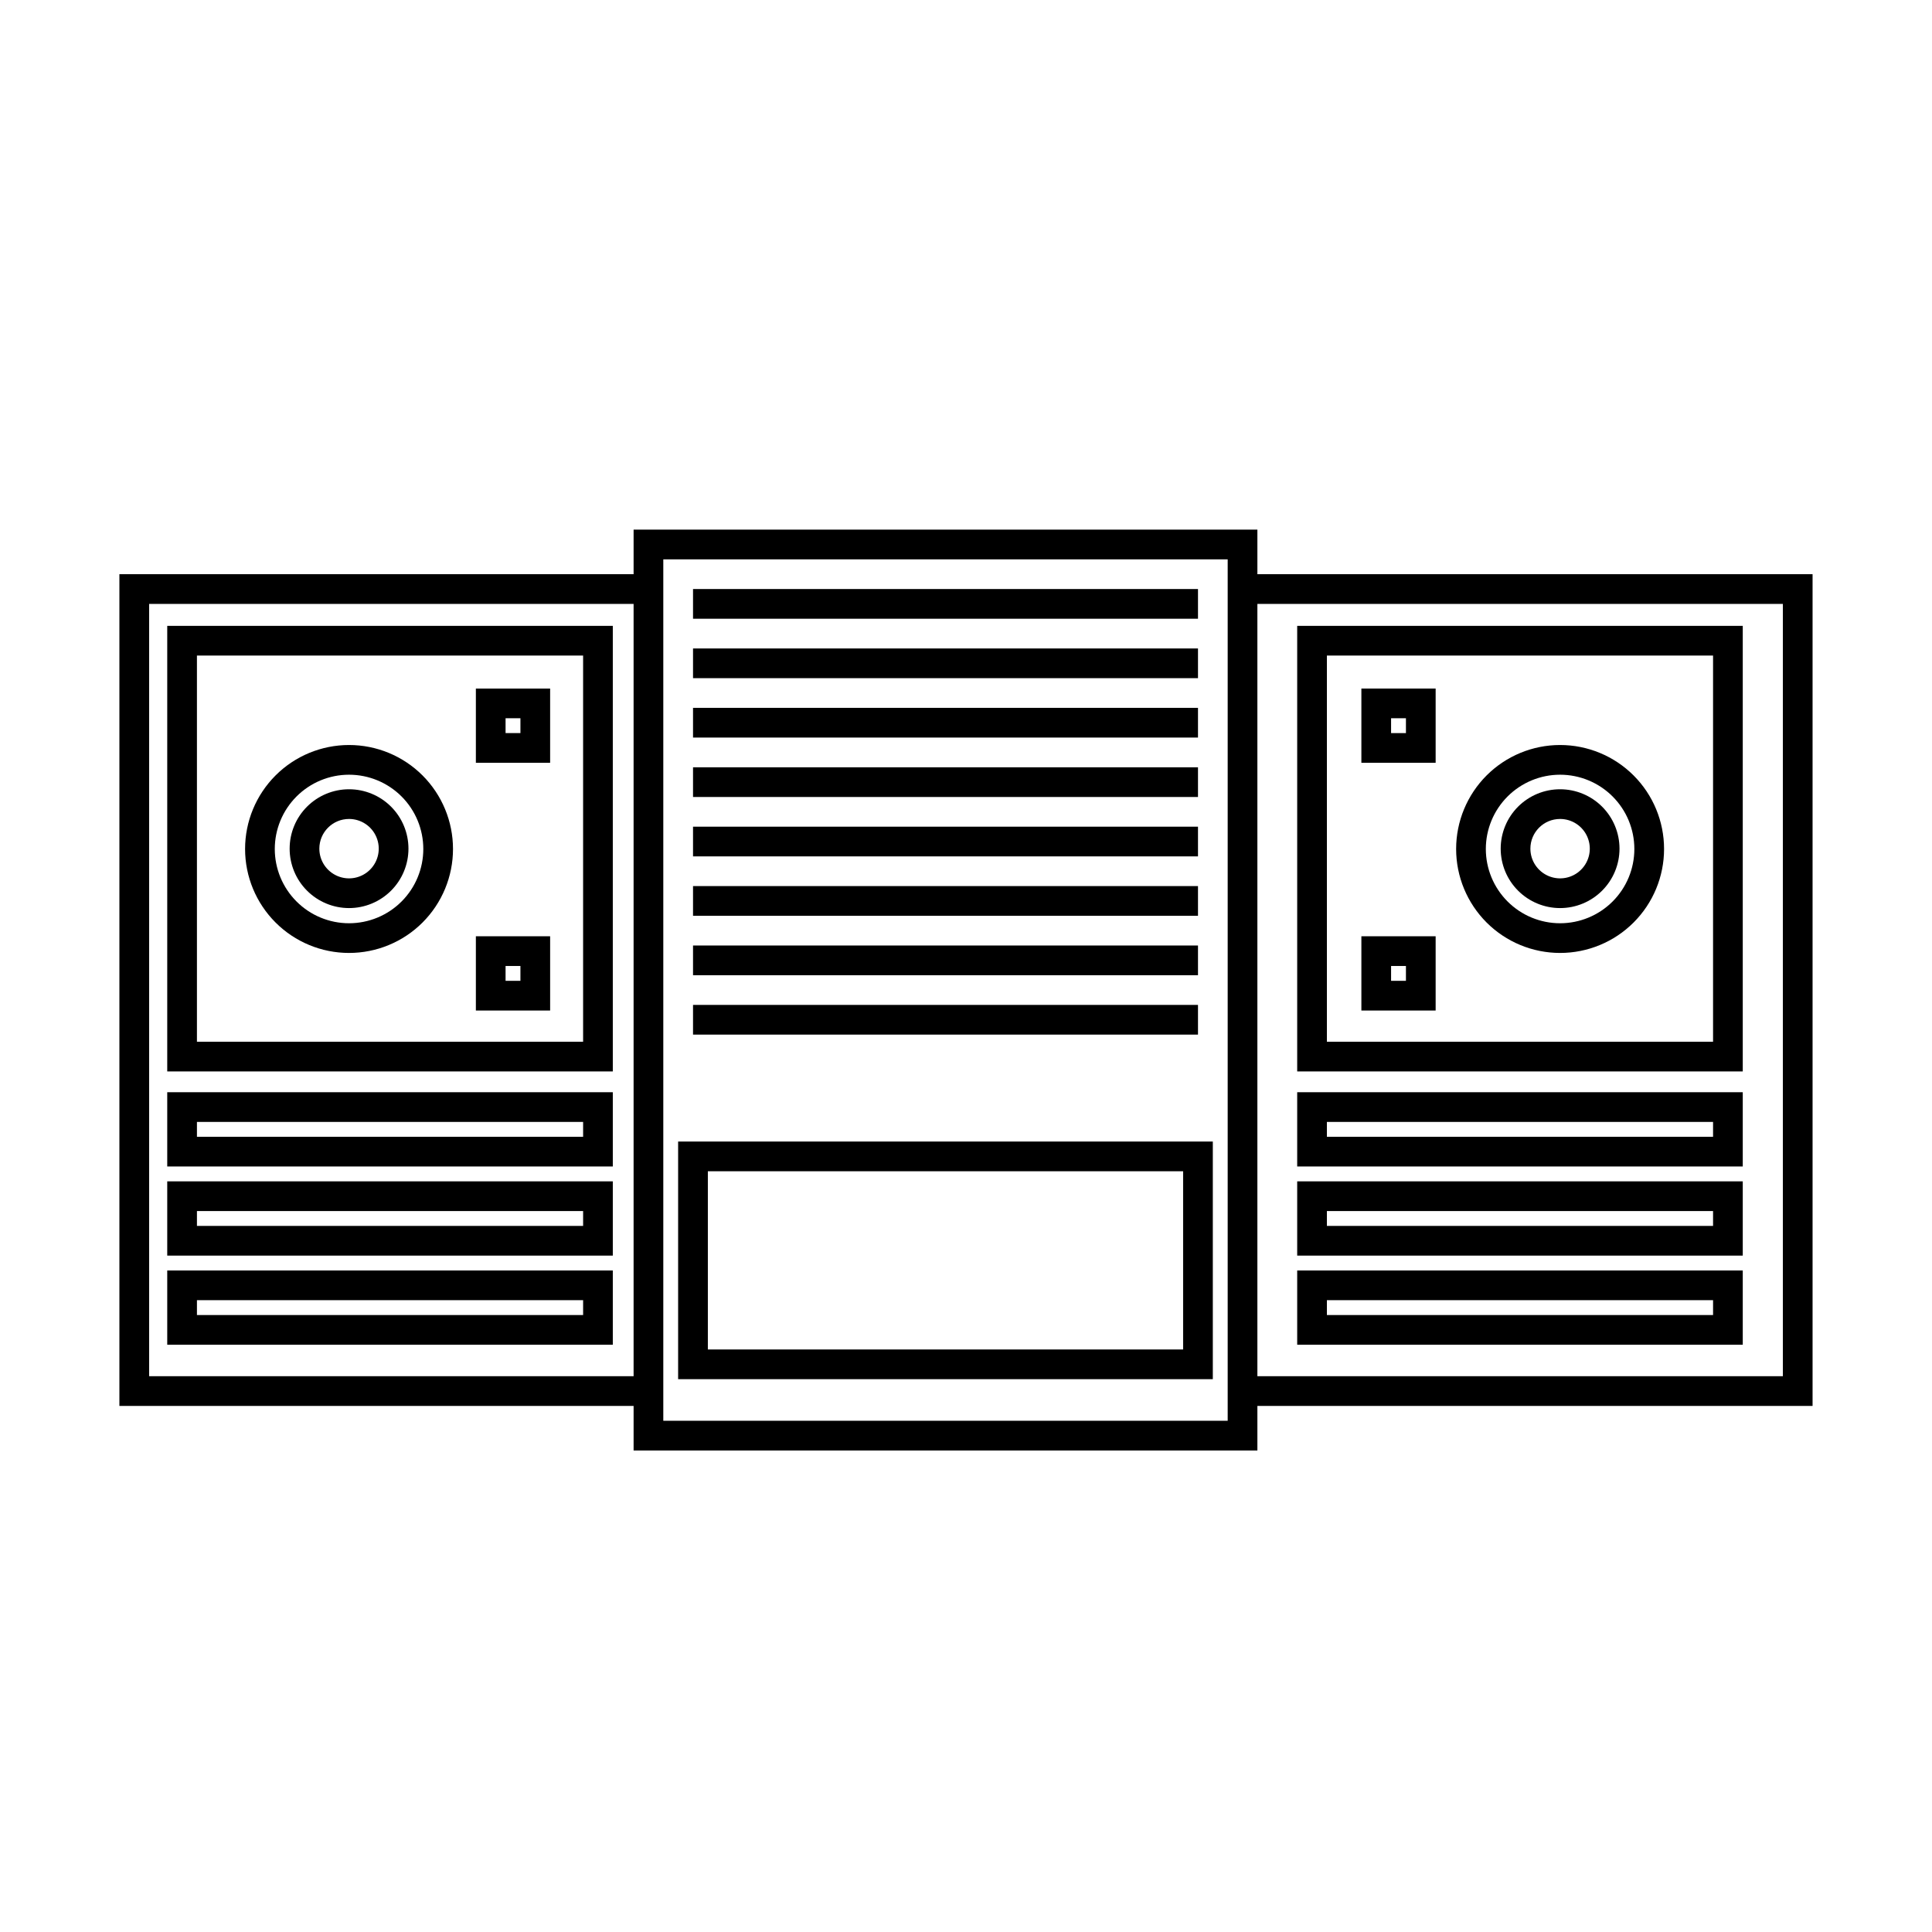 <?xml version="1.0" encoding="UTF-8"?>
<!-- Uploaded to: ICON Repo, www.iconrepo.com, Generator: ICON Repo Mixer Tools -->
<svg fill="#000000" width="800px" height="800px" version="1.1" viewBox="144 144 512 512" xmlns="http://www.w3.org/2000/svg">
 <g>
  <path d="m624.35 296.17h-147.13v-11.809h-165.31v11.809h-136.27v220.42l136.27-0.004v11.809h165.31v-11.809h147.13zm-440.83 212.54v-204.67h128.39v204.67zm285.83 11.809h-149.57v-228.29h149.57zm147.13-11.809h-139.26v-204.67h139.26z"/>
  <path d="m465.41 446.52h-141.7v62.977h141.7zm-7.871 55.105h-125.95v-47.23h125.95z"/>
  <path d="m188.32 309.86v118.08h118.08v-118.08zm110.21 110.21h-102.34v-102.34h102.34z"/>
  <path d="m188.32 453.13h118.08v-19.68h-118.08zm7.871-11.809h102.34v3.938h-102.34z"/>
  <path d="m188.32 476.75h118.08v-19.68h-118.08zm7.871-11.809h102.34v3.938h-102.34z"/>
  <path d="m188.32 500.37h118.08v-19.68h-118.08zm7.871-11.809h102.34v3.938h-102.34z"/>
  <path d="m236.5 396.54c7.309 0 14.316-2.902 19.484-8.07 5.164-5.168 8.066-12.176 8.066-19.48 0-7.309-2.902-14.316-8.066-19.484-5.168-5.168-12.176-8.07-19.484-8.07s-14.316 2.902-19.48 8.07c-5.168 5.168-8.07 12.176-8.07 19.484 0 7.305 2.902 14.312 8.07 19.48 5.164 5.168 12.172 8.07 19.48 8.07zm0-47.23v-0.004c5.219 0 10.227 2.074 13.918 5.766 3.688 3.691 5.762 8.695 5.762 13.918 0 5.219-2.074 10.223-5.762 13.914-3.691 3.691-8.699 5.766-13.918 5.766s-10.227-2.074-13.914-5.766c-3.691-3.691-5.766-8.695-5.766-13.914 0-5.223 2.074-10.227 5.766-13.918 3.688-3.691 8.695-5.766 13.914-5.766z"/>
  <path d="m236.5 384.65c4.176 0 8.18-1.66 11.133-4.613 2.953-2.949 4.613-6.957 4.613-11.133 0-4.176-1.66-8.18-4.613-11.133-2.953-2.949-6.957-4.609-11.133-4.609-4.176 0-8.18 1.66-11.133 4.609-2.953 2.953-4.609 6.957-4.609 11.133 0 4.176 1.656 8.184 4.609 11.133 2.953 2.953 6.957 4.613 11.133 4.613zm0-23.617c3.184 0 6.055 1.918 7.273 4.859s0.543 6.328-1.707 8.578c-2.25 2.254-5.637 2.926-8.578 1.707s-4.859-4.086-4.859-7.273c0-4.348 3.523-7.871 7.871-7.871z"/>
  <path d="m289.79 326.47h-19.68v19.68h19.68zm-7.871 11.809h-3.938v-3.938l3.938 0.004z"/>
  <path d="m289.79 392.12h-19.68v19.68h19.68zm-7.871 11.809h-3.938v-3.934h3.938z"/>
  <path d="m605.85 309.86h-118.08v118.08h118.08zm-7.871 110.21h-102.34v-102.34h102.34z"/>
  <path d="m605.85 433.45h-118.08v19.68h118.08zm-7.871 11.809h-102.34v-3.938h102.34z"/>
  <path d="m605.85 457.07h-118.08v19.68h118.08zm-7.871 11.809h-102.34v-3.938h102.34z"/>
  <path d="m605.85 500.37v-19.68h-118.08v19.68zm-110.21-11.809h102.34v3.938h-102.34z"/>
  <path d="m557.44 396.54c7.309 0 14.316-2.902 19.484-8.07 5.168-5.168 8.07-12.176 8.07-19.48 0-7.309-2.902-14.316-8.07-19.484s-12.176-8.07-19.484-8.07c-7.305 0-14.312 2.902-19.48 8.07s-8.07 12.176-8.07 19.484c0 7.305 2.902 14.312 8.07 19.48 5.168 5.168 12.176 8.07 19.48 8.07zm0-47.23v-0.004c5.223 0 10.227 2.074 13.918 5.766 3.691 3.691 5.762 8.695 5.762 13.918 0 5.219-2.07 10.223-5.762 13.914-3.691 3.691-8.695 5.766-13.918 5.766-5.219 0-10.223-2.074-13.914-5.766-3.691-3.691-5.766-8.695-5.766-13.914 0-5.223 2.074-10.227 5.766-13.918 3.691-3.691 8.695-5.766 13.914-5.766z"/>
  <path d="m557.44 384.65c4.176 0 8.18-1.66 11.133-4.613 2.953-2.949 4.613-6.957 4.613-11.133 0-4.176-1.66-8.18-4.613-11.133-2.953-2.949-6.957-4.609-11.133-4.609s-8.18 1.66-11.133 4.609c-2.949 2.953-4.609 6.957-4.609 11.133 0 4.176 1.66 8.184 4.609 11.133 2.953 2.953 6.957 4.613 11.133 4.613zm0-23.617c3.184 0 6.055 1.918 7.273 4.859s0.547 6.328-1.707 8.578c-2.25 2.254-5.637 2.926-8.578 1.707-2.941-1.219-4.859-4.086-4.859-7.273 0-4.348 3.523-7.871 7.871-7.871z"/>
  <path d="m524.46 326.47h-19.68v19.68h19.68zm-7.871 11.809h-3.938v-3.938h3.938z"/>
  <path d="m524.46 392.12h-19.68v19.68h19.68zm-7.871 11.809h-3.938v-3.934h3.938z"/>
  <path d="m327.66 300.1h133.82v7.871h-133.82z"/>
  <path d="m327.66 315.85h133.82v7.871h-133.82z"/>
  <path d="m327.66 331.59h133.82v7.871h-133.82z"/>
  <path d="m327.66 347.34h133.82v7.871h-133.82z"/>
  <path d="m327.66 363.08h133.82v7.871h-133.82z"/>
  <path d="m327.66 378.82h133.82v7.871h-133.82z"/>
  <path d="m327.66 394.57h133.82v7.871h-133.82z"/>
  <path d="m327.66 410.31h133.82v7.871h-133.82z"/>
 </g>
</svg>